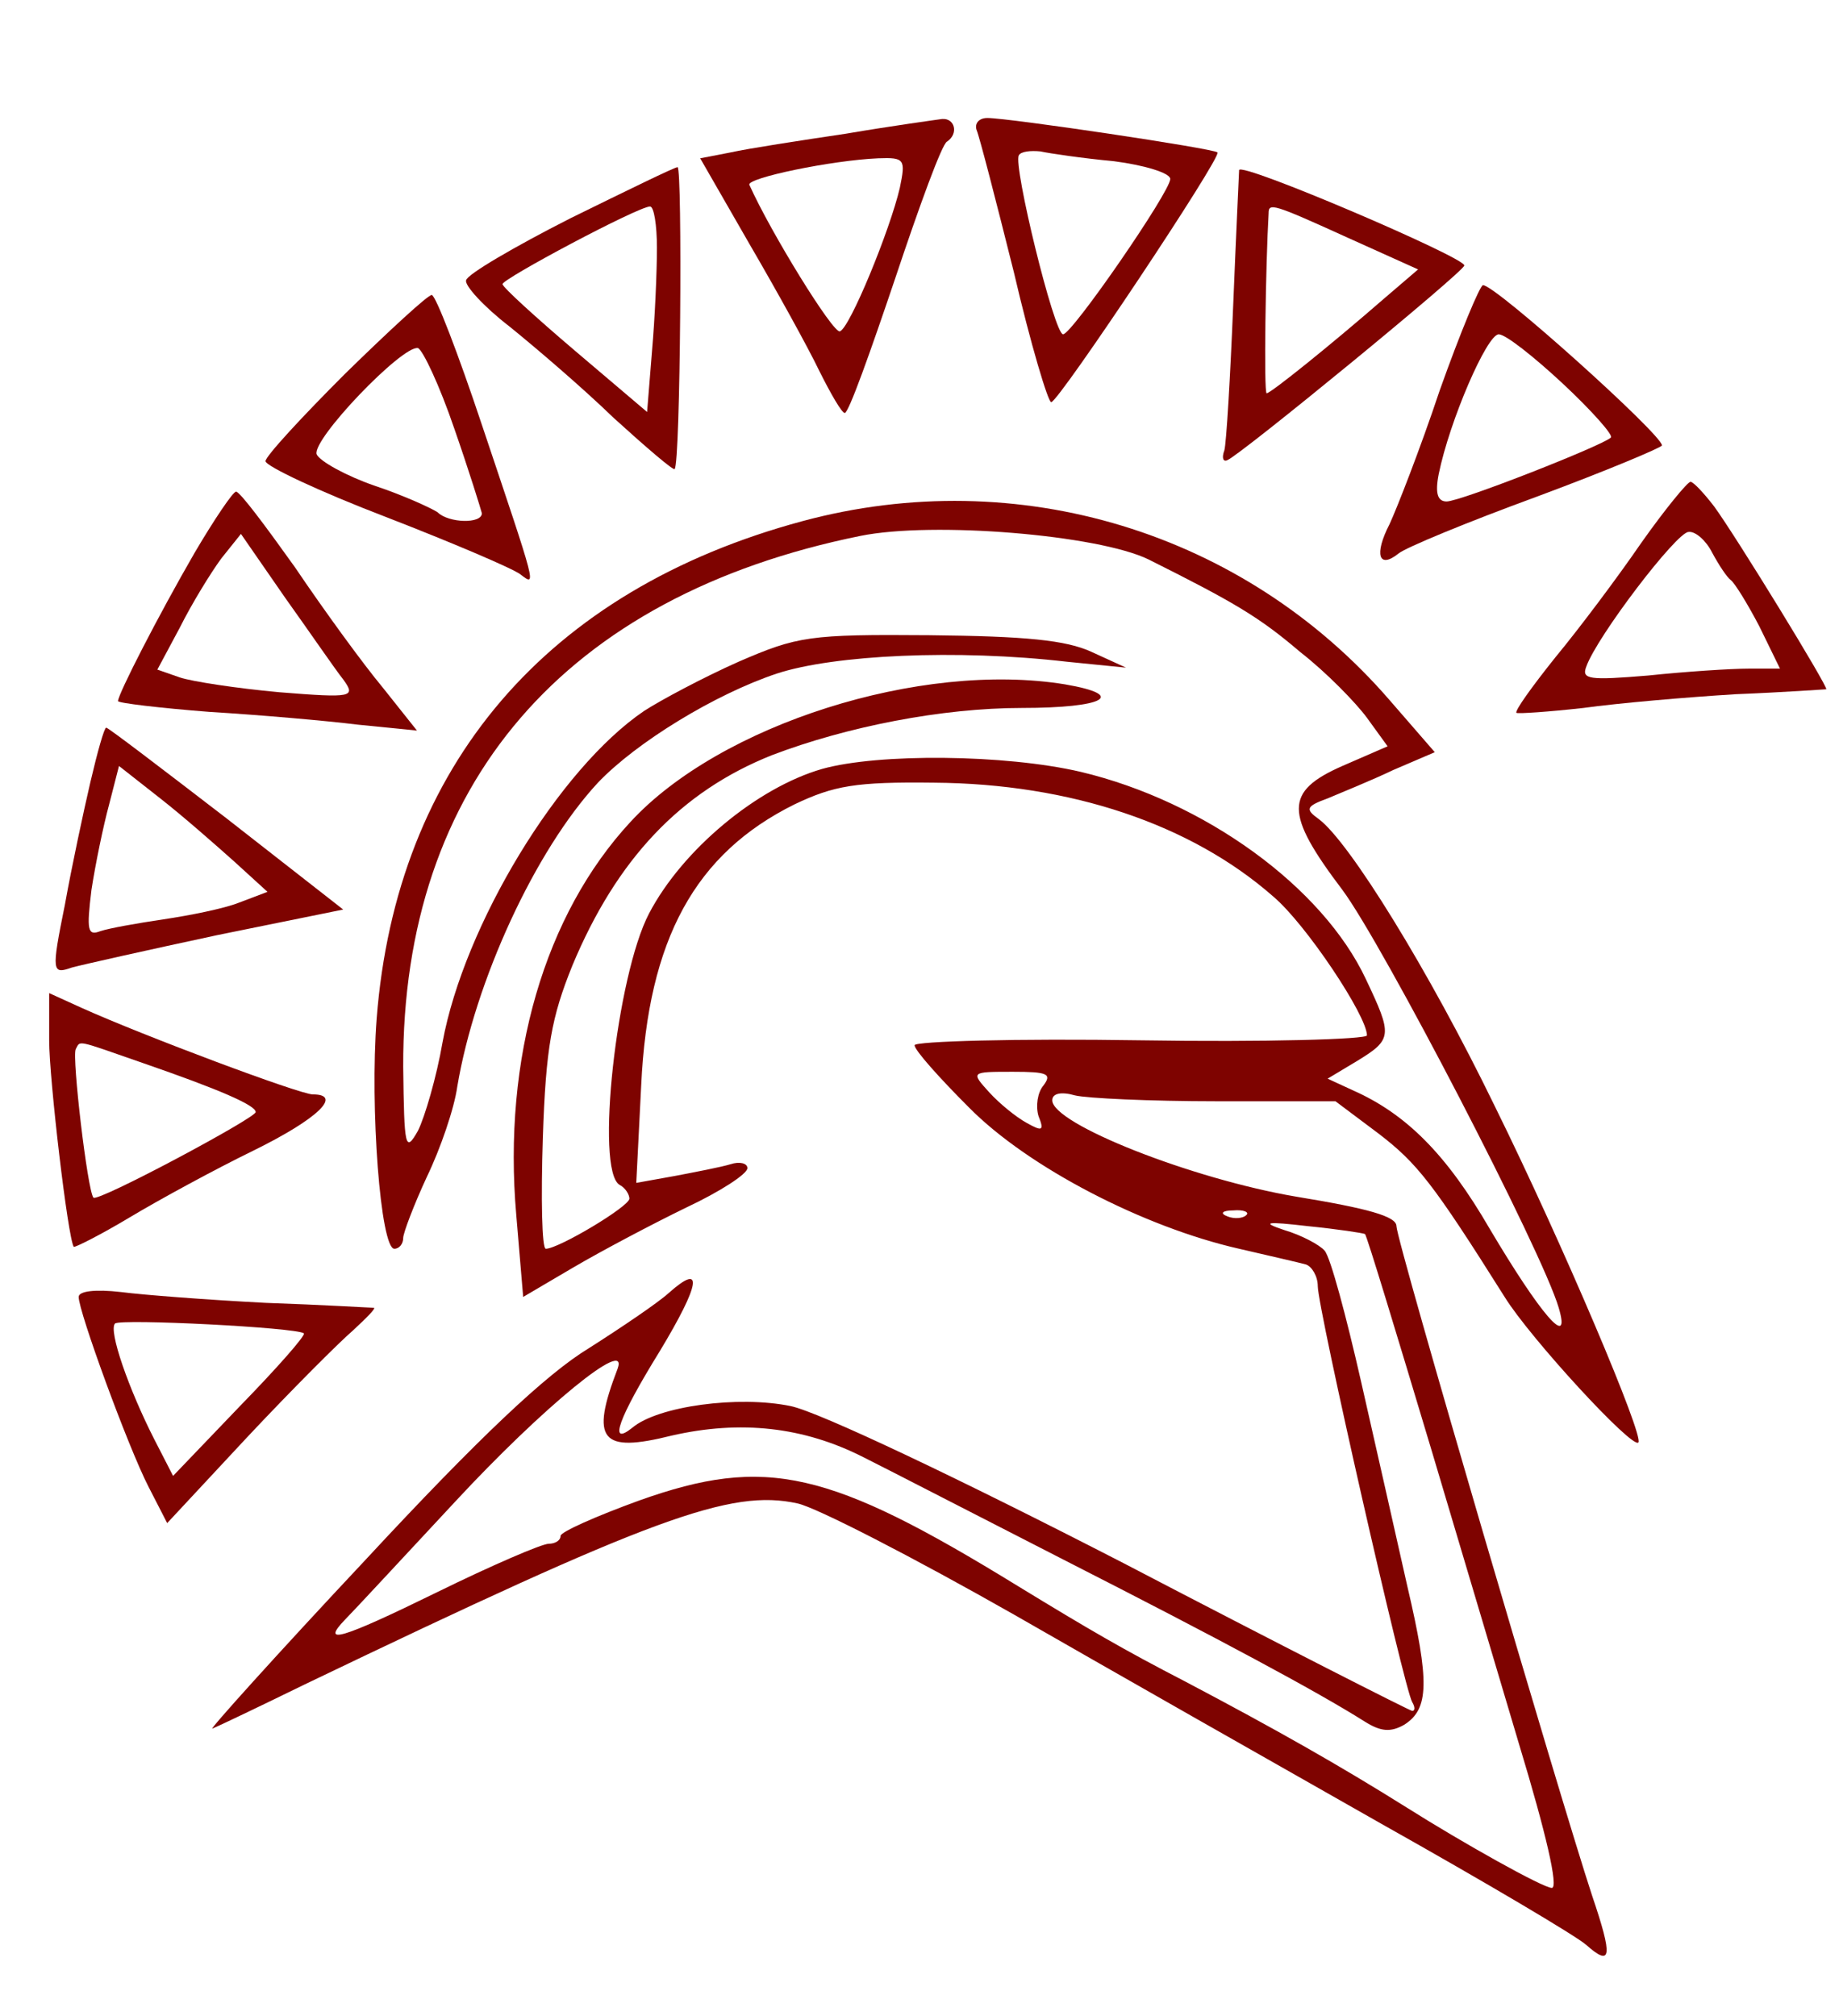 <?xml version="1.0" encoding="UTF-8" standalone="no"?><!DOCTYPE svg PUBLIC "-//W3C//DTD SVG 1.1//EN" "http://www.w3.org/Graphics/SVG/1.1/DTD/svg11.dtd"><svg width="100%" height="100%" viewBox="0 0 187 205" version="1.1" xmlns="http://www.w3.org/2000/svg" xmlns:xlink="http://www.w3.org/1999/xlink" xml:space="preserve" xmlns:serif="http://www.serif.com/" style="fill-rule:evenodd;clip-rule:evenodd;stroke-linejoin:round;stroke-miterlimit:2;"><g><path d="M86,13.6c-4.7,0.7 -9.9,1.5 -11.7,1.9l-3.1,0.6l5,8.7c2.8,4.8 6,10.6 7.1,12.9c1.2,2.4 2.3,4.3 2.6,4.3c0.4,0 2.6,-6.2 5.1,-13.6c2.5,-7.5 4.8,-13.8 5.3,-14c1.2,-0.8 0.8,-2.4 -0.5,-2.3c-0.7,0.1 -5.1,0.7 -9.8,1.5Zm5.5,5.5c-1,4.3 -5.1,14.3 -6.1,14.6c-0.7,0.2 -7,-10 -9.2,-14.9c-0.3,-0.7 8.4,-2.5 13.1,-2.7c2.7,-0.1 2.8,0.1 2.2,3Z" style="fill:#7e0300;fill-rule:nonzero;"/><path d="M99.3,13.2c0.3,0.7 2,7.3 3.8,14.5c1.7,7.3 3.5,13.3 3.8,13.2c0.8,-0.1 17.4,-25 16.9,-25.4c-0.4,-0.4 -21.2,-3.5 -23.4,-3.5c-0.9,-0 -1.3,0.6 -1.1,1.2Zm14,3.2c3.1,0.4 5.7,1.2 5.7,1.8c0,1.3 -10,15.8 -10.9,15.8c-0.9,0 -5.1,-17.2 -4.5,-18.2c0.2,-0.4 1.2,-0.5 2.2,-0.4c0.9,0.2 4.3,0.7 7.5,1Z" style="fill:#7e0300;fill-rule:nonzero;"/><path d="M58,22.2c-5.7,2.9 -10.5,5.7 -10.6,6.3c-0.2,0.5 1.8,2.7 4.4,4.7c2.6,2.1 7.4,6.2 10.6,9.3c3.3,3 6.1,5.4 6.2,5.2c0.6,-0.5 0.8,-30.7 0.3,-30.7c-0.3,-0 -5.2,2.4 -10.9,5.2Zm8.8,3c0,2.4 -0.2,7.1 -0.5,10.5l-0.5,6.2l-7.3,-6.2c-4,-3.4 -7.4,-6.5 -7.4,-6.8c-0.1,-0.5 13.8,-7.9 15,-7.9c0.4,0 0.7,1.9 0.7,4.2Z" style="fill:#7e0300;fill-rule:nonzero;"/><path d="M126,17.3c0,0.1 -0.3,6.3 -0.6,13.7c-0.3,7.4 -0.7,14.1 -0.9,14.8c-0.3,0.8 -0.1,1.2 0.3,1c1.3,-0.5 24.1,-19.2 24.1,-19.8c0.1,-0.8 -22.8,-10.6 -22.9,-9.7Zm11.1,6.9l7.1,3.2l-3.5,3c-5.4,4.7 -11.5,9.6 -11.9,9.6c-0.3,0 -0.1,-13.2 0.2,-18.3c0,-1.1 0.4,-1 8.1,2.5Z" style="fill:#7e0300;fill-rule:nonzero;"/><path d="M146.4,39.7c-2,6 -4.4,12.1 -5.1,13.6c-1.6,3.1 -1.1,4.6 0.9,3c0.7,-0.6 7,-3.2 14.1,-5.8c7,-2.6 12.7,-5 12.7,-5.2c0,-1.1 -16.9,-16.3 -18.2,-16.3c-0.3,-0 -2.3,4.8 -4.4,10.7Zm12.5,-0.7c3,2.8 5.2,5.3 4.9,5.5c-0.8,0.8 -15.3,6.5 -16.7,6.5c-0.9,0 -1.2,-0.8 -0.8,-2.8c1.1,-5.4 4.9,-14.2 6.1,-14.2c0.7,0 3.6,2.3 6.5,5Z" style="fill:#7e0300;fill-rule:nonzero;"/><path d="M35.1,38c-4.4,4.4 -8.1,8.4 -8.1,8.9c0,0.5 5.5,3.1 12.3,5.7c6.7,2.6 12.8,5.2 13.6,5.8c1.7,1.3 1.7,1.5 -3.9,-15.2c-2.4,-7.2 -4.7,-13.2 -5.1,-13.2c-0.4,0 -4.3,3.6 -8.8,8Zm11.1,5.6c1.5,4.3 2.7,8.2 2.8,8.6c0,1.1 -3.4,1 -4.5,-0.1c-0.6,-0.4 -3.4,-1.7 -6.4,-2.7c-2.9,-1 -5.6,-2.5 -5.9,-3.2c-0.5,-1.5 8.7,-11.1 10.3,-10.8c0.5,0.2 2.2,3.8 3.7,8.2Z" style="fill:#7e0300;fill-rule:nonzero;"/><path d="M166.9,55.2c-2.4,3.5 -6.3,8.7 -8.7,11.6c-2.4,3 -4.2,5.5 -4,5.7c0.2,0.1 3.2,-0.1 6.8,-0.5c3.6,-0.5 10.6,-1.1 15.5,-1.4c5,-0.2 9.1,-0.5 9.2,-0.5c0.3,-0.1 -9.2,-15.6 -11.4,-18.6c-1,-1.3 -2.1,-2.5 -2.4,-2.5c-0.3,0 -2.6,2.8 -5,6.2Zm7.2,1c0.7,1.3 1.5,2.5 1.9,2.8c0.4,0.3 1.7,2.4 2.9,4.7l2.1,4.3l-3.2,0c-1.8,0 -6.4,0.3 -10.2,0.7c-6,0.5 -6.8,0.4 -6.3,-0.9c1.1,-3.1 9.2,-13.7 10.4,-13.7c0.7,-0.1 1.8,0.9 2.4,2.1Z" style="fill:#7e0300;fill-rule:nonzero;"/><path d="M19.8,56.2c-3.7,6.4 -7.8,14.4 -7.8,15.1c0,0.2 4.2,0.7 9.3,1.1c5,0.3 11.9,0.9 15.1,1.3l6,0.6l-3.5,-4.4c-2,-2.4 -6,-7.9 -8.9,-12.2c-3,-4.2 -5.6,-7.7 -6,-7.7c-0.3,0 -2.2,2.8 -4.2,6.2Zm15.1,12.9c1.3,1.8 1,1.9 -6.5,1.3c-4.4,-0.4 -8.9,-1.1 -10.1,-1.5l-2.3,-0.8l2.3,-4.3c1.2,-2.4 3.1,-5.5 4.2,-7l2,-2.5l4.5,6.5c2.5,3.5 5.1,7.3 5.9,8.3Z" style="fill:#7e0300;fill-rule:nonzero;"/><path d="M81.6,53c-26,7 -41.3,24.9 -43.3,50.6c-0.7,9.1 0.4,23.4 1.8,23.4c0.5,0 0.9,-0.5 0.9,-1.1c0,-0.5 1.1,-3.4 2.4,-6.2c1.4,-2.9 2.8,-7 3.1,-9.2c1.8,-10.7 7.9,-24 14.3,-30.9c3.9,-4.1 11.9,-9 18.2,-11.1c5.8,-1.9 18.3,-2.5 29.5,-1.2l6,0.6l-3.5,-1.6c-2.6,-1.2 -6.7,-1.6 -16.5,-1.7c-12.2,-0.1 -13.4,0.1 -19.4,2.7c-3.6,1.6 -7.9,3.9 -9.6,5c-8.7,5.9 -18.3,21.8 -20.5,33.7c-0.6,3.5 -1.8,7.6 -2.5,9c-1.3,2.3 -1.4,1.7 -1.5,-6.5c-0.1,-28.7 16.4,-47.9 46.5,-54c7.4,-1.5 24.2,-0.1 29.3,2.4c8.8,4.4 11.3,5.9 15.4,9.4c2.7,2.1 5.7,5.2 6.8,6.7l2.1,2.9l-4.6,2c-5.9,2.6 -5.9,4.8 0,12.6c4.1,5.5 20.3,36.7 22,42.5c1.3,4.4 -1.9,0.6 -7,-8c-4.4,-7.6 -8.5,-11.7 -13.9,-14.1l-2.6,-1.2l3,-1.8c3.6,-2.2 3.6,-2.6 0.9,-8.3c-4.4,-9.4 -16.4,-18.1 -29,-21.1c-7.7,-1.8 -20.6,-1.9 -26.3,-0.3c-6.6,1.9 -14.2,8.2 -17.6,14.7c-3.3,6.3 -5.5,26.1 -3,27.6c0.6,0.3 1,1 1,1.4c0,0.8 -7.2,5.1 -8.5,5.1c-0.4,0 -0.5,-5.1 -0.3,-11.3c0.3,-9.2 0.9,-12.3 3,-17.5c4.5,-10.8 11,-17.7 20.3,-21.4c7.6,-2.9 17.3,-4.8 25.4,-4.8c8.4,0 10.8,-1.3 4.4,-2.4c-14.7,-2.4 -35.1,4.1 -44.2,14c-8.7,9.4 -13,24 -11.6,40l0.7,8.3l5.1,-3c2.9,-1.7 8,-4.4 11.5,-6.1c3.4,-1.6 6.2,-3.4 6.2,-4c-0,-0.5 -0.8,-0.7 -1.7,-0.4c-1,0.3 -3.6,0.8 -5.7,1.2l-3.9,0.7l0.5,-9.9c0.7,-14.9 5.5,-23.6 15.6,-28.6c4,-1.9 6.2,-2.3 14.2,-2.2c13.8,0.1 26.1,4.2 34.5,11.6c3.3,2.8 9.5,12.1 9.5,14.1c0,0.4 -10.4,0.7 -23,0.5c-12.7,-0.2 -23,0.1 -23,0.5c0,0.5 2.5,3.3 5.5,6.3c6,6.1 17.8,12.2 27.5,14.4c3,0.7 6.1,1.4 6.8,1.6c0.6,0.2 1.2,1.2 1.2,2.2c0,2.3 8.8,41 9.6,42.3c0.3,0.5 0.3,0.9 0,0.9c-0.2,0 -13.4,-6.7 -29.3,-15c-16.7,-8.6 -31,-15.4 -33.9,-16c-5.3,-1.1 -13.5,0 -16.1,2.2c-2.5,2 -1.4,-1 2.8,-7.8c4.1,-6.8 4.5,-9.1 0.9,-5.9c-1.1,1 -4.8,3.5 -8.1,5.6c-4.3,2.6 -11.2,9.1 -22.7,21.5c-9.1,9.7 -16.1,17.5 -15.6,17.2c0.5,-0.2 4.7,-2.2 9.4,-4.5c35.4,-17 43.3,-19.9 50.1,-18.4c1.9,0.4 11.8,5.5 22,11.3c10.1,5.8 27,15.4 37.4,21.3c10.5,5.9 19.8,11.4 20.8,12.3c2.6,2.3 2.7,1.2 0.6,-5c-3.2,-9.7 -19.9,-66.6 -19.9,-68.1c-0,-1 -2.9,-1.8 -10.2,-3c-10.6,-1.8 -24.8,-7.4 -24.8,-9.8c-0,-0.7 0.9,-0.9 2.3,-0.5c1.2,0.3 7.7,0.6 14.4,0.6l12.1,0l4.4,3.3c3.9,3 5.5,5 12.8,16.6c2.6,4.2 13,15.5 13.6,14.8c0.6,-0.6 -7.6,-20 -14.6,-34.2c-6.7,-13.8 -14.8,-26.9 -17.9,-29.2c-1.4,-1 -1.3,-1.3 0.9,-2.1c1.4,-0.6 4.4,-1.8 6.7,-2.9l4.2,-1.8l-4.6,-5.3c-14.8,-17.1 -37.8,-24.1 -59.7,-18.2Zm24.5,57.4c-0.6,0.7 -0.8,2.1 -0.5,3.1c0.6,1.5 0.4,1.6 -1.2,0.7c-1.1,-0.6 -2.8,-2 -3.8,-3.1c-1.9,-2.1 -1.9,-2.1 2.4,-2.1c3.5,0 4,0.2 3.1,1.4Zm20.6,13.2c-0.3,0.3 -1.2,0.4 -1.9,0.1c-0.8,-0.3 -0.5,-0.6 0.6,-0.6c1.1,-0.1 1.7,0.2 1.3,0.5Zm12.1,1.9c0.2,0.2 3.2,10.1 6.8,22.1c3.6,12.1 7.6,25.5 8.9,29.9c2.7,8.9 4,14.5 3.3,14.5c-0.9,0 -9.1,-4.6 -14.8,-8.2c-6.7,-4.2 -13.2,-7.9 -22.5,-12.8c-6.2,-3.2 -9.8,-5.3 -17,-9.7c-19.2,-11.8 -25.6,-13.3 -38.5,-8.7c-4.4,1.6 -8,3.2 -8,3.6c-0,0.5 -0.6,0.8 -1.2,0.8c-0.7,-0 -5.8,2.2 -11.3,4.9c-10,4.9 -11.9,5.4 -9.4,2.8c0.8,-0.8 5.8,-6.2 11.2,-12c8.9,-9.6 17.7,-16.8 16.5,-13.5c-2.8,7.3 -1.7,8.6 5.5,6.8c7,-1.6 13.4,-0.9 19.5,2.2c2.6,1.3 11.9,6.1 20.7,10.6c15.3,7.8 25.4,13.2 30.3,16.3c1.6,1 2.6,1.1 4,0.3c2.5,-1.6 2.6,-4.3 0.3,-14.1c-1.1,-4.9 -3.2,-14.2 -4.7,-20.8c-1.5,-6.6 -3.1,-12.6 -3.7,-13.3c-0.5,-0.6 -2.4,-1.6 -4.1,-2.1c-2.4,-0.8 -1.9,-0.9 2.4,-0.4c3,0.3 5.6,0.7 5.8,0.8Z" style="fill:#7e0300;fill-rule:nonzero;"/><path d="M9.2,79.5c-0.7,3 -1.9,8.6 -2.6,12.5c-1.4,6.9 -1.3,7.1 0.7,6.4c1.1,-0.3 7.8,-1.8 14.8,-3.3l12.8,-2.6l-11.9,-9.3c-6.5,-5 -12,-9.2 -12.2,-9.2c-0.2,-0 -0.9,2.5 -1.6,5.5Zm14.6,8.1l3.4,3.1l-2.9,1.1c-1.5,0.6 -5,1.3 -7.7,1.7c-2.7,0.4 -5.5,0.9 -6.4,1.2c-1.3,0.5 -1.4,-0.1 -0.9,-4.2c0.4,-2.6 1.2,-6.5 1.8,-8.7l1,-3.9l4.2,3.3c2.3,1.8 5.6,4.7 7.5,6.4Z" style="fill:#7e0300;fill-rule:nonzero;"/><path d="M5,105.8c0,3.9 1.9,20.1 2.5,21c0.1,0.1 2.7,-1.2 5.7,-3c3,-1.8 8.7,-4.9 12.6,-6.8c6.5,-3.2 9.1,-5.7 6,-5.7c-1.3,0 -17.3,-6 -23.5,-8.8l-3.3,-1.5l0,4.8Zm9.5,2.3c7.8,2.7 11.5,4.3 11.5,5c0,0.6 -16.1,9.2 -16.5,8.7c-0.6,-0.7 -2.2,-14.3 -1.8,-15.1c0.5,-0.9 -0.1,-1 6.8,1.4Z" style="fill:#7e0300;fill-rule:nonzero;"/><path d="M8,131.9c0,1.5 5,15.2 7.1,19.3l1.9,3.7l8.1,-8.7c4.5,-4.8 9.4,-9.7 10.8,-10.9c1.4,-1.3 2.4,-2.3 2.1,-2.3c-0.3,0 -5.2,-0.3 -11,-0.5c-5.8,-0.3 -12.4,-0.8 -14.7,-1.1c-2.6,-0.3 -4.3,-0.1 -4.3,0.5Zm22.9,3.7c0.2,0.2 -2.7,3.5 -6.5,7.4l-6.8,7.1l-1.9,-3.7c-2.6,-5.1 -4.7,-11.1 -4,-11.8c0.6,-0.5 18.4,0.4 19.2,1Z" style="fill:#7e0300;fill-rule:nonzero;"/></g></svg>